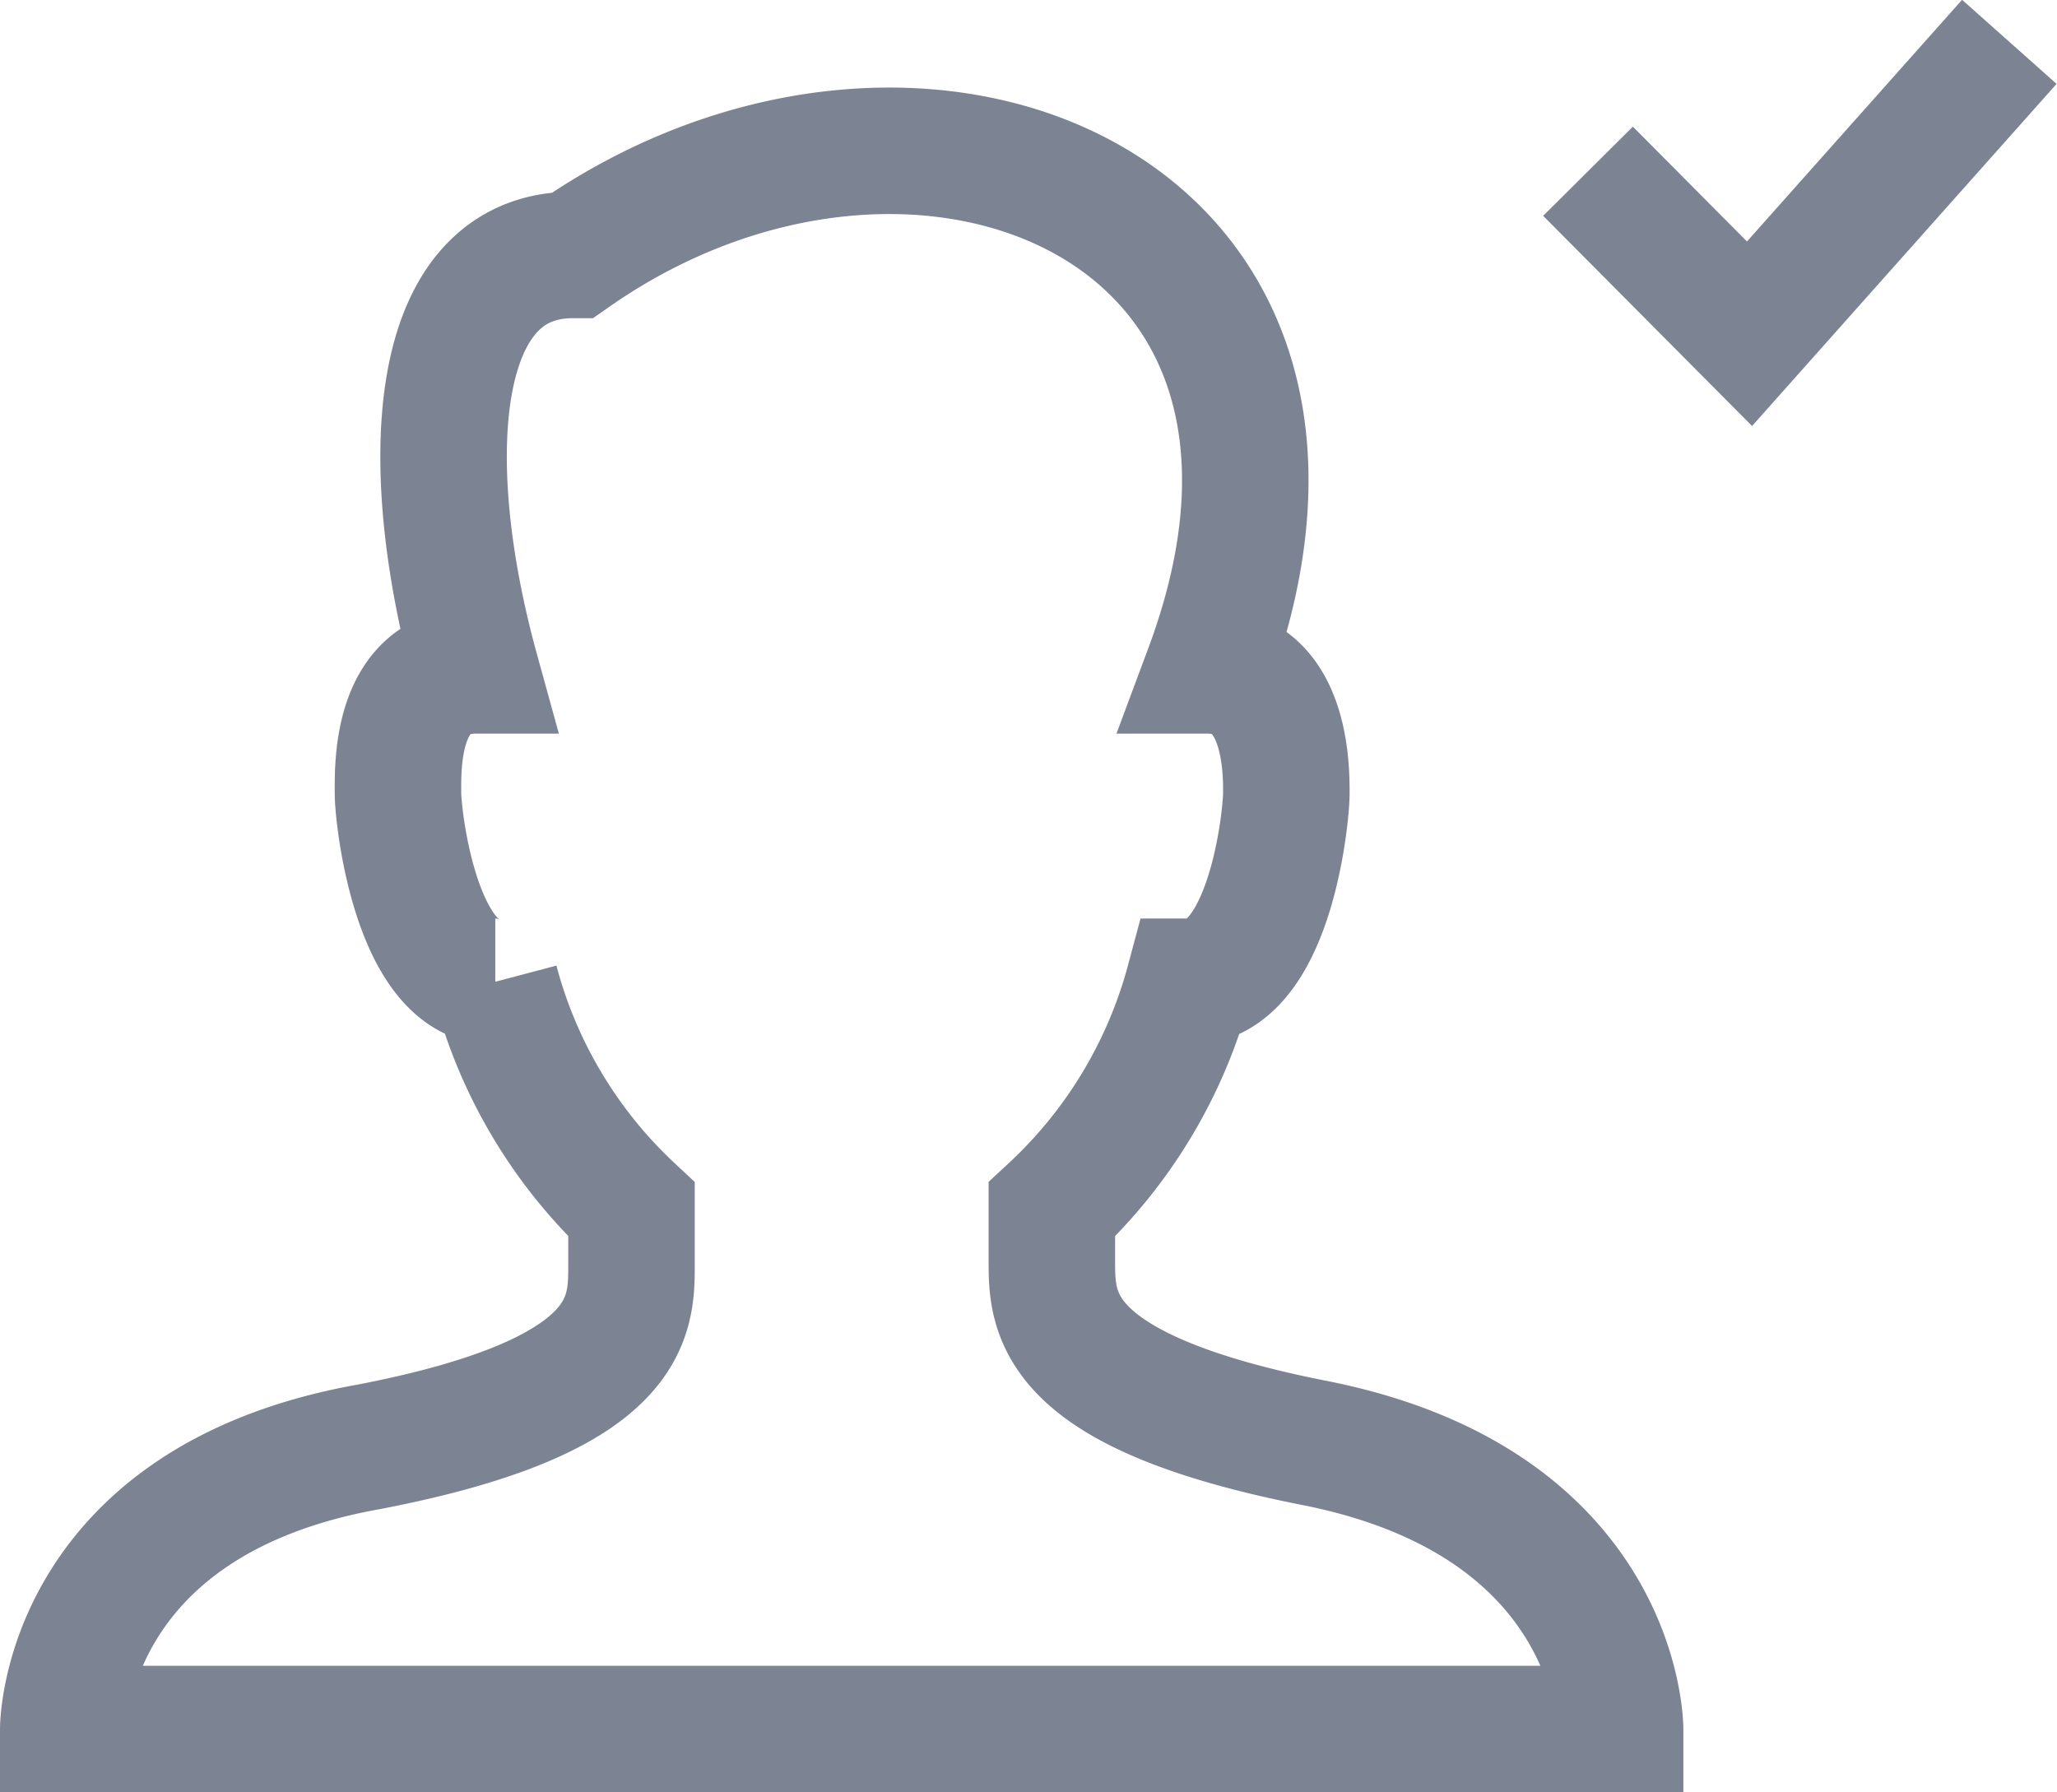 <svg xmlns="http://www.w3.org/2000/svg" viewBox="0 0 21.14 18.42"><defs><style>.cls-1{fill:none;stroke:#7c8393;stroke-miterlimit:10;stroke-width:1.3px;}</style></defs><g id="레이어_2" data-name="레이어 2"><g id="Layer_1" data-name="Layer 1"><path class="cls-1" d="M13.51,14.83c-2.69-.53-2.7-1.33-2.7-1.87v-.53a4.94,4.94,0,0,0,1.41-2.34h0c.83,0,1-1.69,1-1.94s0-1.26-.81-1.26c1.79-4.8-3-6.73-6.52-4.27-1.47,0-1.59,2.13-1,4.27-.83,0-.8,1-.8,1.26s.19,1.94,1,1.94h0a4.92,4.92,0,0,0,1.4,2.34V13c0,.54,0,1.35-2.7,1.87C.65,15.43.65,17.77.65,17.77h16S16.65,15.45,13.51,14.83Z"/><polyline class="cls-1" points="20.65 0.43 17.98 3.43 16.32 1.76"/></g></g></svg>